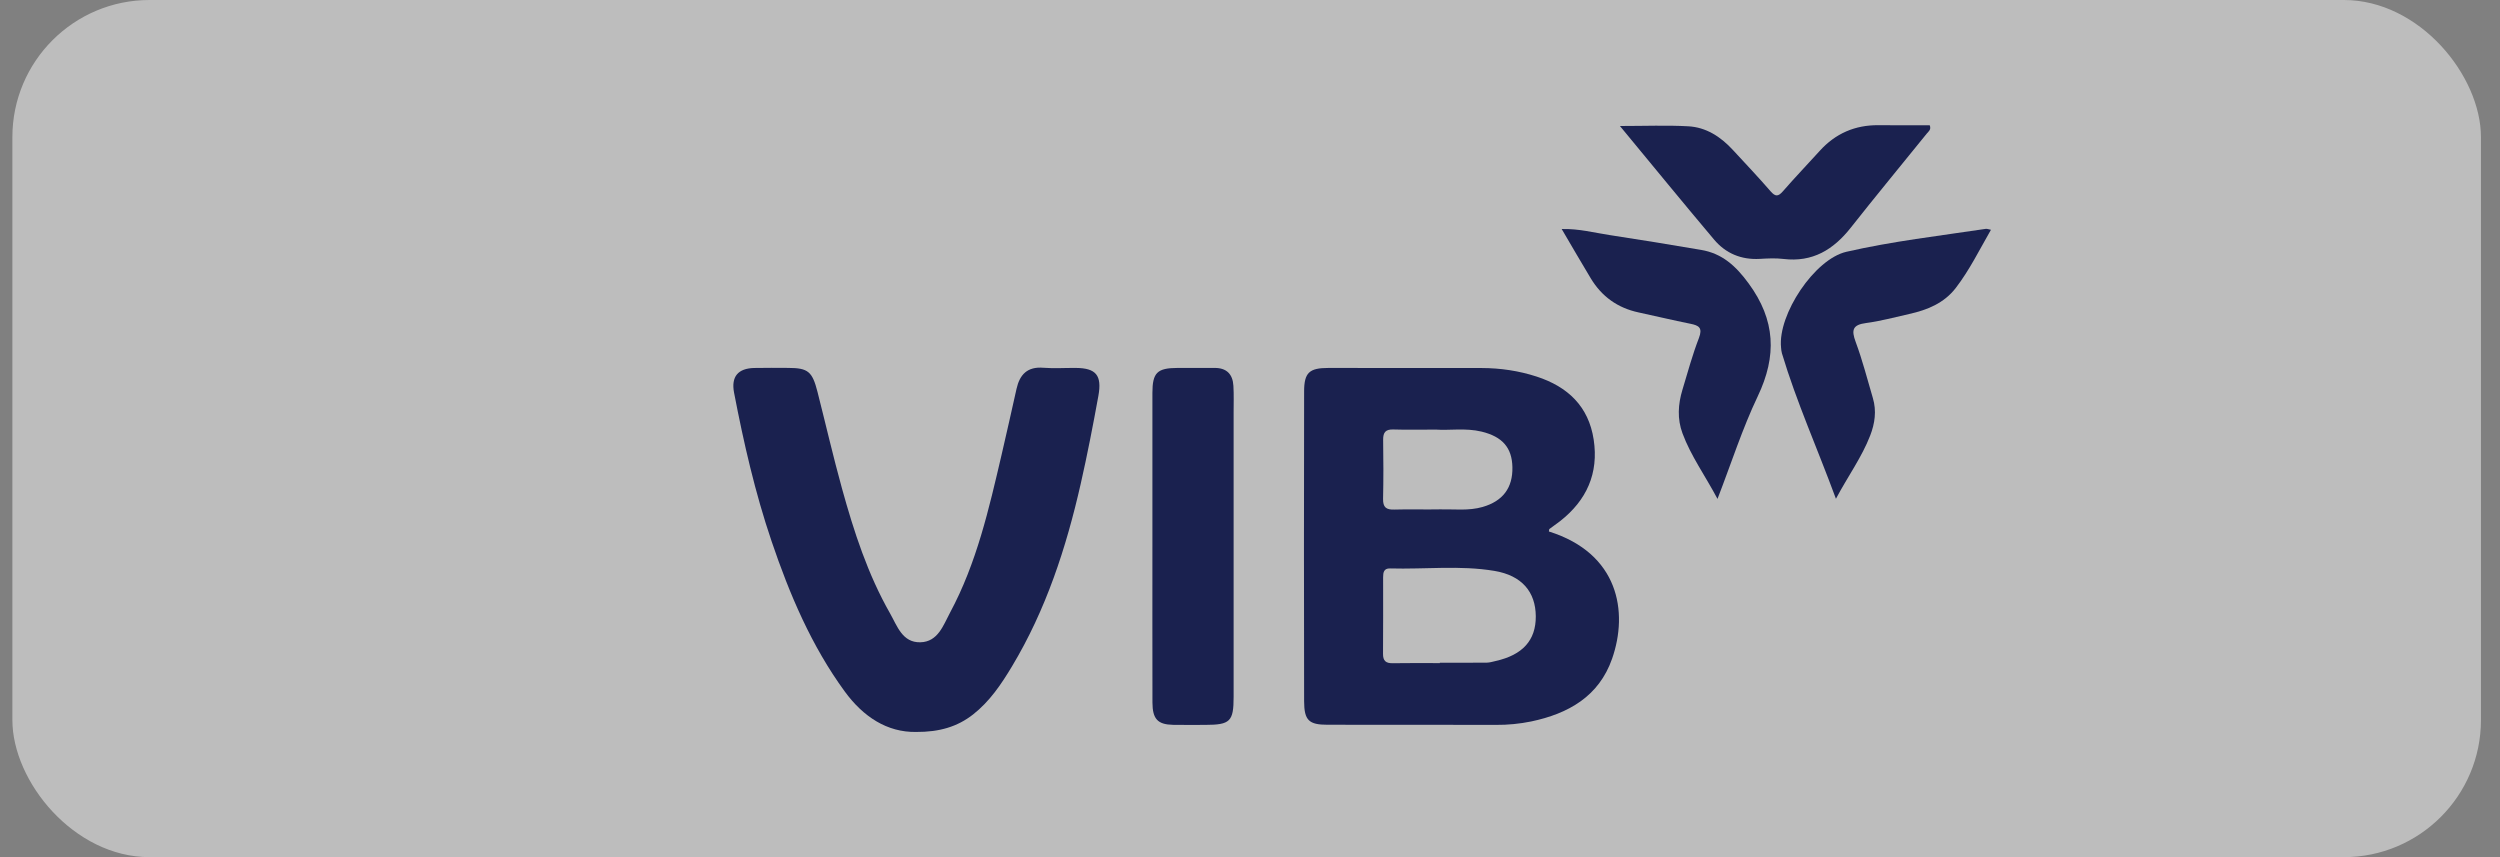 <svg width="105" height="36" viewBox="0 0 105 36" fill="none" xmlns="http://www.w3.org/2000/svg">
<rect x="0" y="0" width="105" height="36" fill="#808080" stroke="none"/>
<g opacity="0.8">
<rect x="0.52" width="103.68" height="36" rx="5.76" fill="white" fill-opacity="0.6"/>
<path d="M65.053 22.322C67.986 23.242 68.396 25.693 67.709 27.663C67.154 29.255 65.866 29.974 64.307 30.302C63.821 30.401 63.326 30.449 62.83 30.445C60.474 30.438 58.118 30.443 55.762 30.44C54.974 30.44 54.775 30.258 54.773 29.452C54.764 25.114 54.764 20.776 54.773 16.439C54.774 15.651 54.992 15.455 55.781 15.454C57.93 15.451 60.079 15.453 62.228 15.457C63.017 15.459 63.792 15.573 64.544 15.818C65.847 16.243 66.723 17.068 66.935 18.465C67.15 19.878 66.64 21.015 65.522 21.889C65.376 22.002 65.223 22.106 65.075 22.217C65.063 22.226 65.066 22.254 65.053 22.322ZM60.473 27.851V27.834C61.133 27.834 61.792 27.838 62.452 27.831C62.573 27.829 62.695 27.79 62.815 27.763C63.954 27.508 64.51 26.889 64.503 25.884C64.496 24.854 63.914 24.169 62.764 23.977C61.313 23.735 59.843 23.916 58.383 23.874C58.119 23.867 58.091 24.045 58.091 24.246C58.091 25.318 58.096 26.389 58.087 27.461C58.085 27.756 58.206 27.86 58.493 27.855C59.153 27.843 59.813 27.851 60.473 27.851ZM60.31 18.043C59.635 18.043 59.078 18.056 58.521 18.038C58.194 18.027 58.088 18.161 58.092 18.474C58.104 19.299 58.108 20.125 58.089 20.95C58.081 21.309 58.222 21.414 58.563 21.402C59.203 21.382 59.843 21.407 60.483 21.393C61.079 21.381 61.679 21.462 62.268 21.293C63.118 21.048 63.541 20.492 63.521 19.617C63.503 18.8 63.098 18.34 62.228 18.128C61.554 17.965 60.87 18.085 60.31 18.043Z" fill="#000942"/>
<path d="M38.477 30.742C37.26 30.762 36.255 30.103 35.483 29.047C34.079 27.126 33.163 24.963 32.405 22.728C31.714 20.692 31.237 18.602 30.831 16.494C30.701 15.821 30.994 15.47 31.681 15.455C32.157 15.444 32.632 15.451 33.107 15.452C33.934 15.455 34.115 15.599 34.332 16.448C34.678 17.807 34.992 19.174 35.366 20.525C35.867 22.336 36.448 24.124 37.385 25.767C37.68 26.285 37.897 26.994 38.654 26.976C39.396 26.959 39.619 26.259 39.901 25.733C41.017 23.657 41.534 21.379 42.065 19.108C42.281 18.184 42.486 17.258 42.694 16.332C42.829 15.729 43.151 15.391 43.821 15.446C44.273 15.482 44.73 15.449 45.184 15.453C46.029 15.46 46.289 15.757 46.132 16.626C45.907 17.863 45.668 19.099 45.389 20.325C44.778 23.013 43.93 25.615 42.499 27.995C42.051 28.741 41.567 29.459 40.871 30.006C40.209 30.525 39.452 30.747 38.477 30.742Z" fill="#000942"/>
<path d="M48.401 22.947C48.401 20.799 48.401 18.652 48.401 16.505C48.402 15.649 48.602 15.456 49.461 15.453C49.977 15.451 50.493 15.457 51.01 15.453C51.52 15.449 51.776 15.719 51.803 16.205C51.825 16.576 51.812 16.948 51.812 17.32C51.812 21.305 51.812 25.289 51.812 29.274C51.812 30.302 51.665 30.443 50.628 30.445C50.173 30.445 49.719 30.452 49.265 30.443C48.628 30.431 48.405 30.198 48.403 29.513C48.398 27.324 48.401 25.135 48.401 22.947Z" fill="#000942"/>
<path d="M72.135 20.954C71.613 19.968 71.016 19.15 70.664 18.198C70.44 17.593 70.478 16.98 70.661 16.374C70.881 15.645 71.081 14.906 71.355 14.196C71.52 13.765 71.355 13.669 70.992 13.597C70.264 13.451 69.543 13.277 68.817 13.121C67.941 12.933 67.272 12.454 66.812 11.69C66.409 11.024 66.021 10.349 65.591 9.619C66.325 9.601 66.959 9.776 67.6 9.872C68.884 10.066 70.166 10.279 71.447 10.496C72.334 10.646 72.906 11.171 73.442 11.903C74.573 13.444 74.634 14.948 73.825 16.645C73.18 17.997 72.721 19.438 72.135 20.954Z" fill="#000942"/>
<path d="M83.62 9.651C83.135 10.494 82.721 11.341 82.144 12.092C81.65 12.735 80.949 13.017 80.19 13.187C79.587 13.322 78.987 13.487 78.376 13.567C77.808 13.642 77.751 13.858 77.938 14.361C78.224 15.13 78.428 15.931 78.661 16.721C78.82 17.258 78.745 17.784 78.547 18.295C78.197 19.201 77.624 19.982 77.109 20.948C76.328 18.825 75.452 16.882 74.84 14.837C74.817 14.759 74.812 14.675 74.804 14.593C74.665 13.21 76.209 10.881 77.55 10.575C79.479 10.133 81.448 9.906 83.404 9.612C83.457 9.604 83.514 9.631 83.62 9.651Z" fill="#000942"/>
<path d="M68.037 5.292C69.094 5.292 70.002 5.254 70.904 5.304C71.657 5.344 72.269 5.743 72.776 6.293C73.309 6.869 73.849 7.44 74.363 8.033C74.567 8.268 74.684 8.261 74.884 8.032C75.386 7.455 75.916 6.903 76.429 6.336C77.092 5.604 77.914 5.248 78.902 5.258C79.621 5.266 80.341 5.26 81.048 5.26C81.122 5.445 80.997 5.522 80.926 5.609C79.862 6.927 78.781 8.232 77.733 9.562C77.004 10.486 76.127 11.024 74.905 10.876C74.579 10.836 74.243 10.854 73.914 10.873C73.135 10.917 72.481 10.645 71.989 10.06C70.687 8.516 69.409 6.951 68.037 5.292Z" fill="#000942"/>
</g>
</svg>
